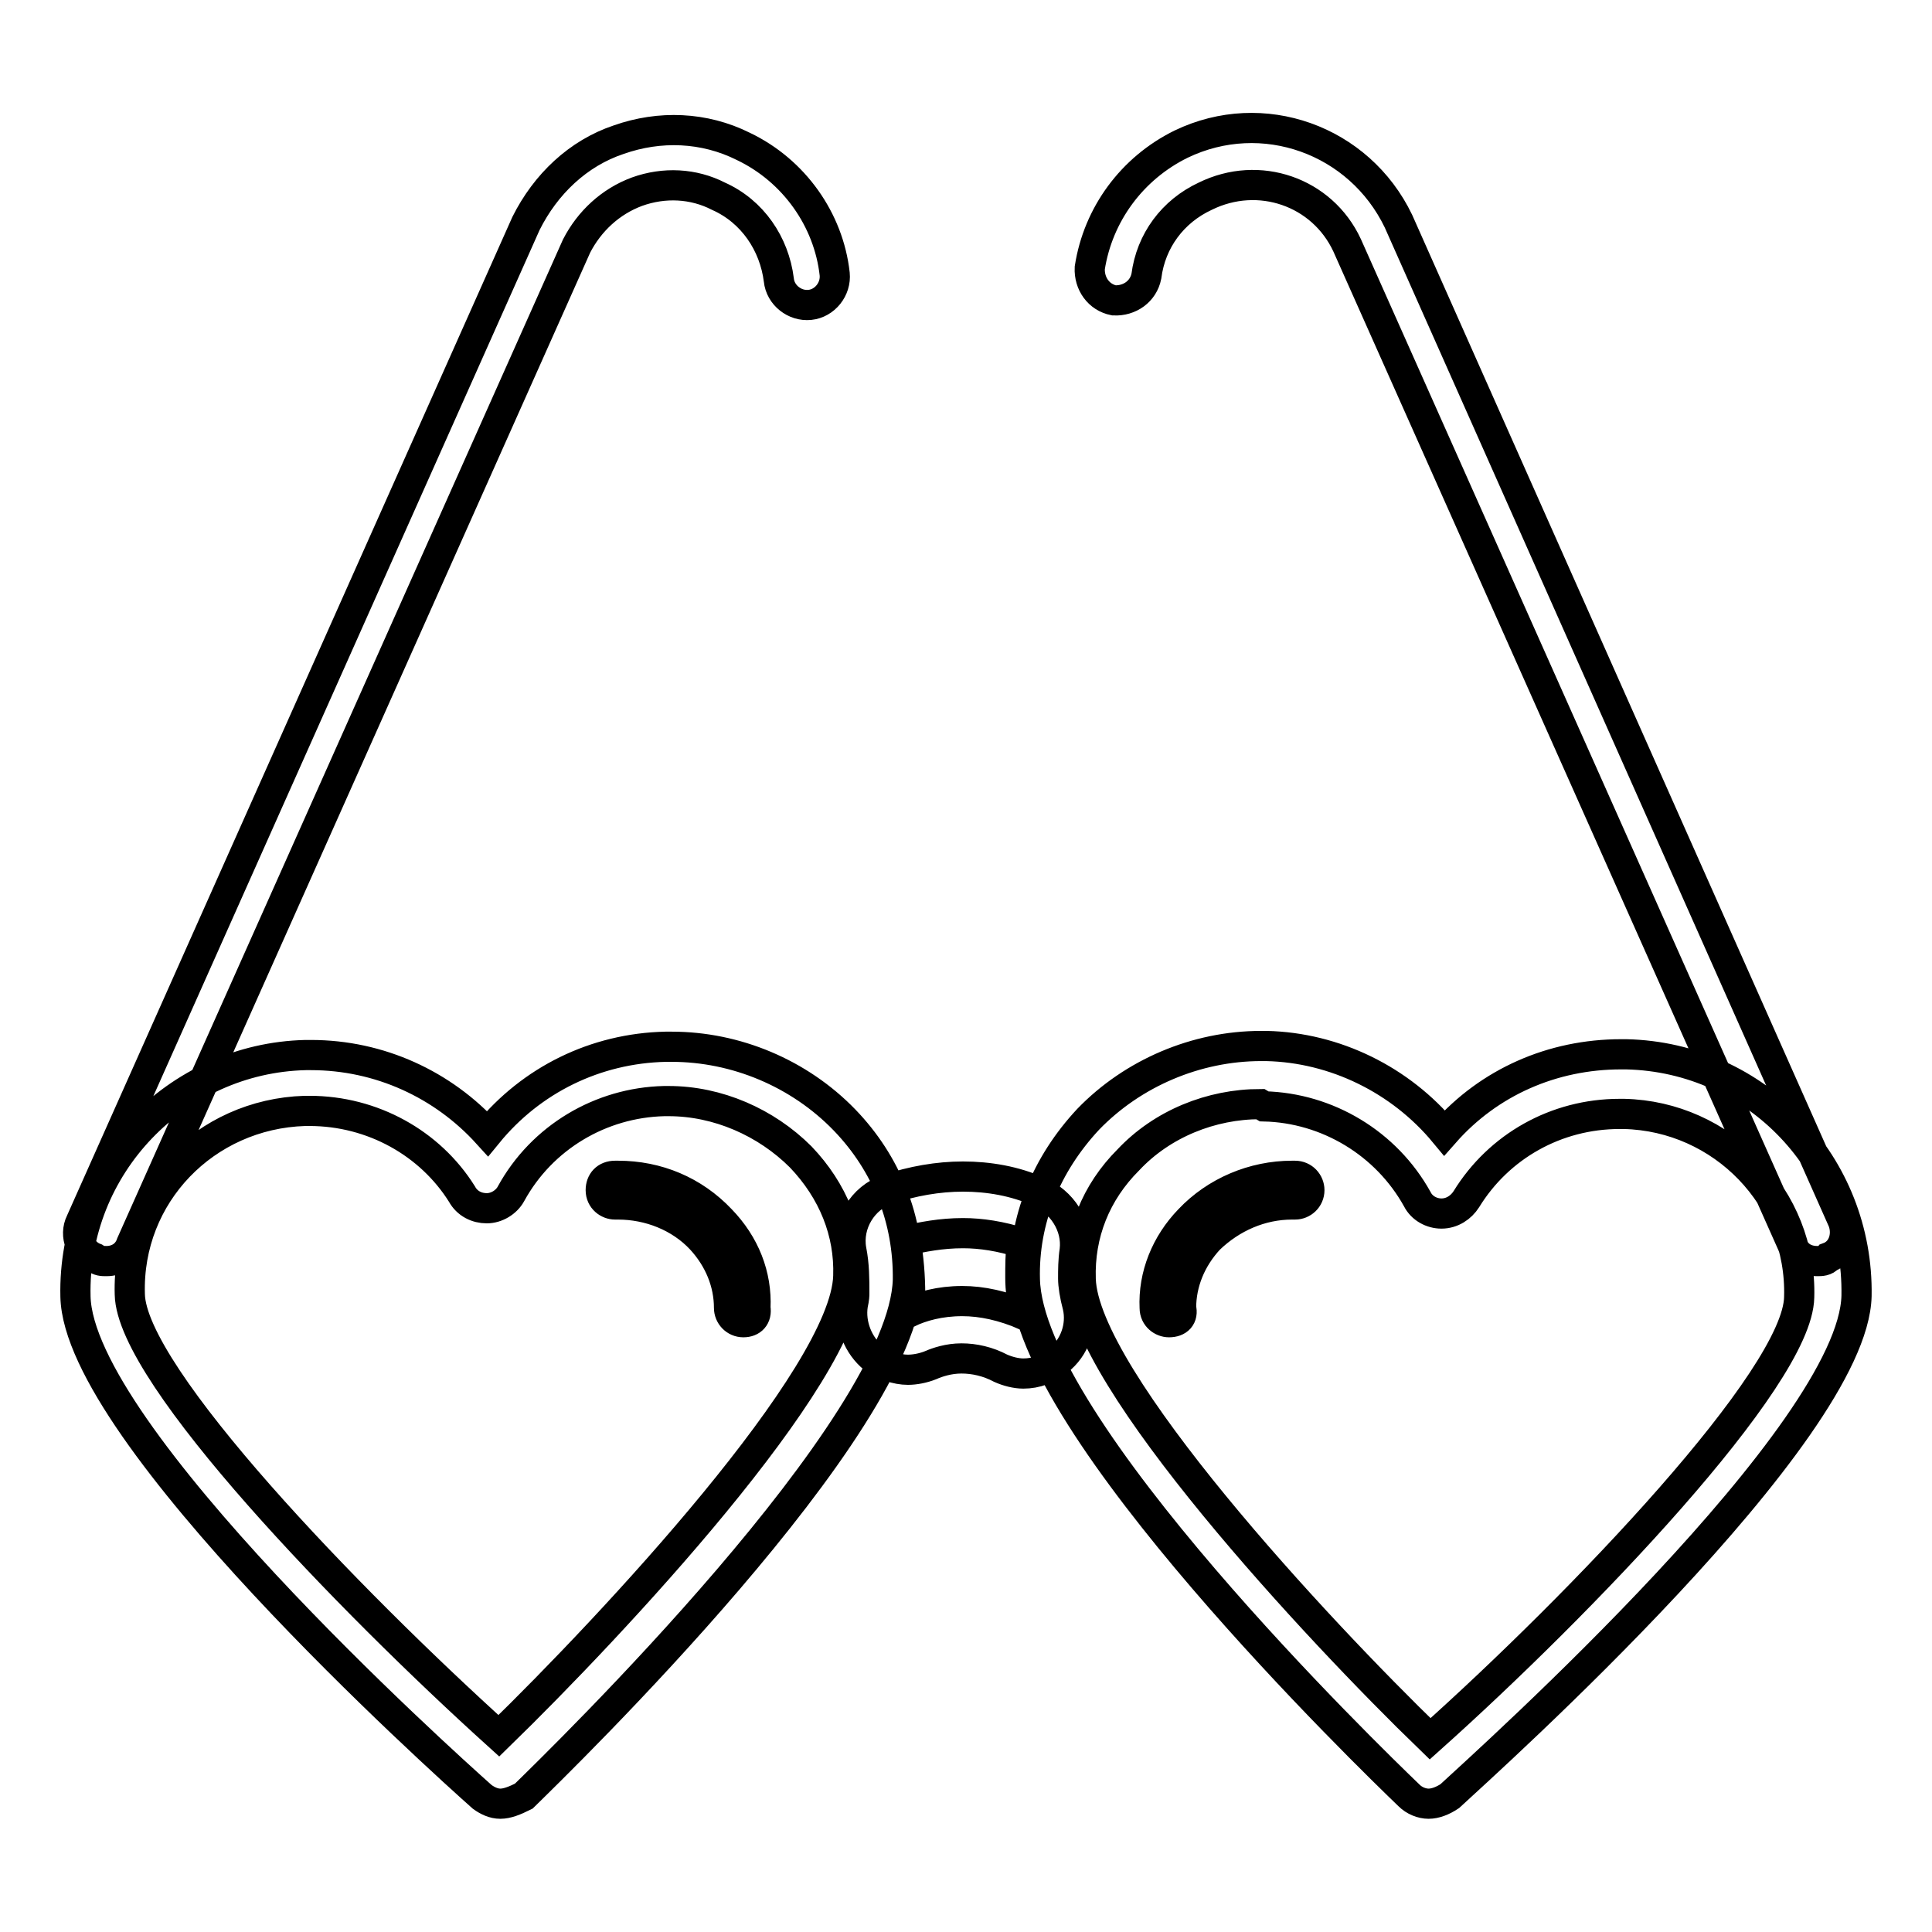 <?xml version="1.0" encoding="utf-8"?>
<!-- Svg Vector Icons : http://www.onlinewebfonts.com/icon -->
<!DOCTYPE svg PUBLIC "-//W3C//DTD SVG 1.1//EN" "http://www.w3.org/Graphics/SVG/1.1/DTD/svg11.dtd">
<svg version="1.1" xmlns="http://www.w3.org/2000/svg" xmlns:xlink="http://www.w3.org/1999/xlink" x="0px" y="0px" viewBox="0 0 256 256" enable-background="new 0 0 256 256" xml:space="preserve">
<g> <path stroke-width="4" fill-opacity="0" stroke="#000000"  d="M240.8,167.1c-1.5,0-2.8-0.7-3.3-2.2L178.5,32.5c-3.3-7.1-11.7-10-18.8-6.5c-4.3,2-7.2,5.9-7.8,10.6 c-0.4,2-2.2,3.3-4.3,3.2c-2-0.4-3.3-2.2-3.2-4.3c1.1-7.1,5.6-13.2,12.1-16.4c10.8-5.2,23.6-0.6,28.8,10.2l58.9,132.5 c0.7,1.9,0,4.1-1.9,4.8C241.9,167.1,241.3,167.1,240.8,167.1L240.8,167.1z M14.1,167.1c-0.6,0-0.9,0-1.5-0.4 c-1.9-0.7-2.8-3-1.9-4.8L69.7,29.6c2.6-5.2,6.9-9.3,12.3-11.1c5.4-1.9,11.3-1.7,16.5,0.9c6.7,3.2,11.3,9.7,12.1,16.9 c0.2,2-1.3,3.9-3.3,4.1c-2,0.2-3.9-1.3-4.1-3.3c-0.6-4.8-3.5-9.1-8-11.1c-3.3-1.7-7.2-1.9-10.8-0.6c-3.5,1.3-6.3,3.9-8,7.2 L17.4,164.8C16.9,166.3,15.6,167.1,14.1,167.1z M127.6,163.4c2.4,0,5,0.4,7.8,1.3c-0.2,1.5-0.2,3-0.2,4.6c0,1.5,0.2,3.2,0.7,5 c-3-1.3-5.8-1.9-8.4-1.9c-3,0-5.4,0.7-7.1,1.5c0.2-0.9,0.2-1.7,0.2-2.4c0-2.4-0.2-4.8-0.6-7.1C122.2,163.9,124.7,163.4,127.6,163.4  M127.6,155.9c-3.3,0-6.7,0.6-10,1.7s-5.4,4.6-4.8,8c0.4,2,0.4,3.9,0.4,5.8c0,0.2,0,0.6-0.2,1.5c-0.4,2.6,0.7,5.4,2.8,7.1 c1.3,0.9,3,1.5,4.5,1.5c0.9,0,2-0.2,3-0.6c0.9-0.4,2.4-0.9,4.1-0.9c1.7,0,3.5,0.4,5.2,1.3c0.9,0.4,2,0.7,3,0.7 c1.7,0,3.3-0.6,4.6-1.7c2.2-1.7,3.2-4.6,2.6-7.2c-0.4-1.5-0.6-2.8-0.6-3.7c0-1.1,0-2.4,0.2-3.7c0.4-3.3-1.7-6.5-4.8-7.8 C134.5,156.5,131,155.9,127.6,155.9z M189.3,239c-0.9,0-1.9-0.4-2.6-1.1c-5.2-5-50.5-48.9-50.9-68.4c-0.2-7.8,2.8-15.2,8.4-21.2 c5.9-6.1,14.3-9.7,22.9-9.7h0.7c9.1,0.2,17.8,4.5,23.6,11.5c5.9-6.7,14.3-10.4,23.4-10.4h0.7c17.3,0.4,30.8,14.7,30.5,32 c-0.4,18.2-48.5,61.3-53.9,66.3C191.2,238.6,190.2,239,189.3,239z M167,146.3c-6.5,0-13,2.6-17.5,7.4c-4.3,4.3-6.5,9.8-6.3,15.8 c0.4,13.2,31.4,46.5,46.3,60.9c19.9-17.8,48.7-47.8,48.9-58.5c0.4-13.2-10.2-24-23.2-24.3h-0.6c-8.4,0-16,4.3-20.3,11.3 c-0.7,1.1-1.9,1.9-3.3,1.9c-1.3,0-2.6-0.7-3.2-1.9c-4.1-7.4-11.9-12.1-20.3-12.3L167,146.3L167,146.3z M154.9,175.2 c-0.9,0-1.9-0.7-1.9-1.9c-0.2-4.3,1.5-8.5,4.6-11.7c3.5-3.7,8.5-5.8,13.6-5.8h0.4c1.1,0,1.9,0.9,1.9,1.9c0,1.1-0.9,1.9-1.9,1.9 h-0.4c-4.1,0-8,1.7-11,4.6c-2.4,2.6-3.7,5.8-3.7,9.1C156.8,174.5,156.1,175.2,154.9,175.2z M66.3,239c-0.9,0-1.7-0.4-2.4-0.9 c-5.4-4.8-53.5-48.1-53.9-66.3c-0.4-17.3,13.4-31.6,30.5-32h0.7c9.1,0,17.5,3.9,23.4,10.4c5.8-7.1,14.3-11.3,23.6-11.5H89 c8.5,0,16.9,3.5,22.9,9.7c5.6,5.8,8.5,13.2,8.4,21.2c-0.6,19.5-45.9,63.5-50.9,68.4C68.2,238.6,67.2,239,66.3,239L66.3,239z  M41,147.2h-0.6c-13.2,0.4-23.6,11.1-23.2,24.3c0.2,10.8,29.2,40.7,48.9,58.5c14.9-14.5,45.9-47.6,46.3-60.9 c0.2-5.8-2-11.3-6.3-15.8c-4.6-4.6-11-7.4-17.5-7.4H88c-8.4,0.2-16.2,4.8-20.3,12.3c-0.6,1.1-1.9,1.9-3.2,1.9 c-1.3,0-2.6-0.6-3.3-1.9C57,151.5,49.4,147.2,41,147.2L41,147.2z M98.5,175.2c-1.1,0-1.9-0.9-1.9-1.9c0-3.3-1.3-6.5-3.7-9.1 c-2.8-3-6.9-4.6-11-4.6h-0.4c-0.9,0-1.9-0.7-1.9-1.9c0-1.1,0.7-1.9,1.9-1.9h0.4c5.2,0,10,2,13.6,5.8c3.2,3.3,4.8,7.4,4.6,11.7 C100.3,174.5,99.6,175.2,98.5,175.2z"/></g>
</svg>